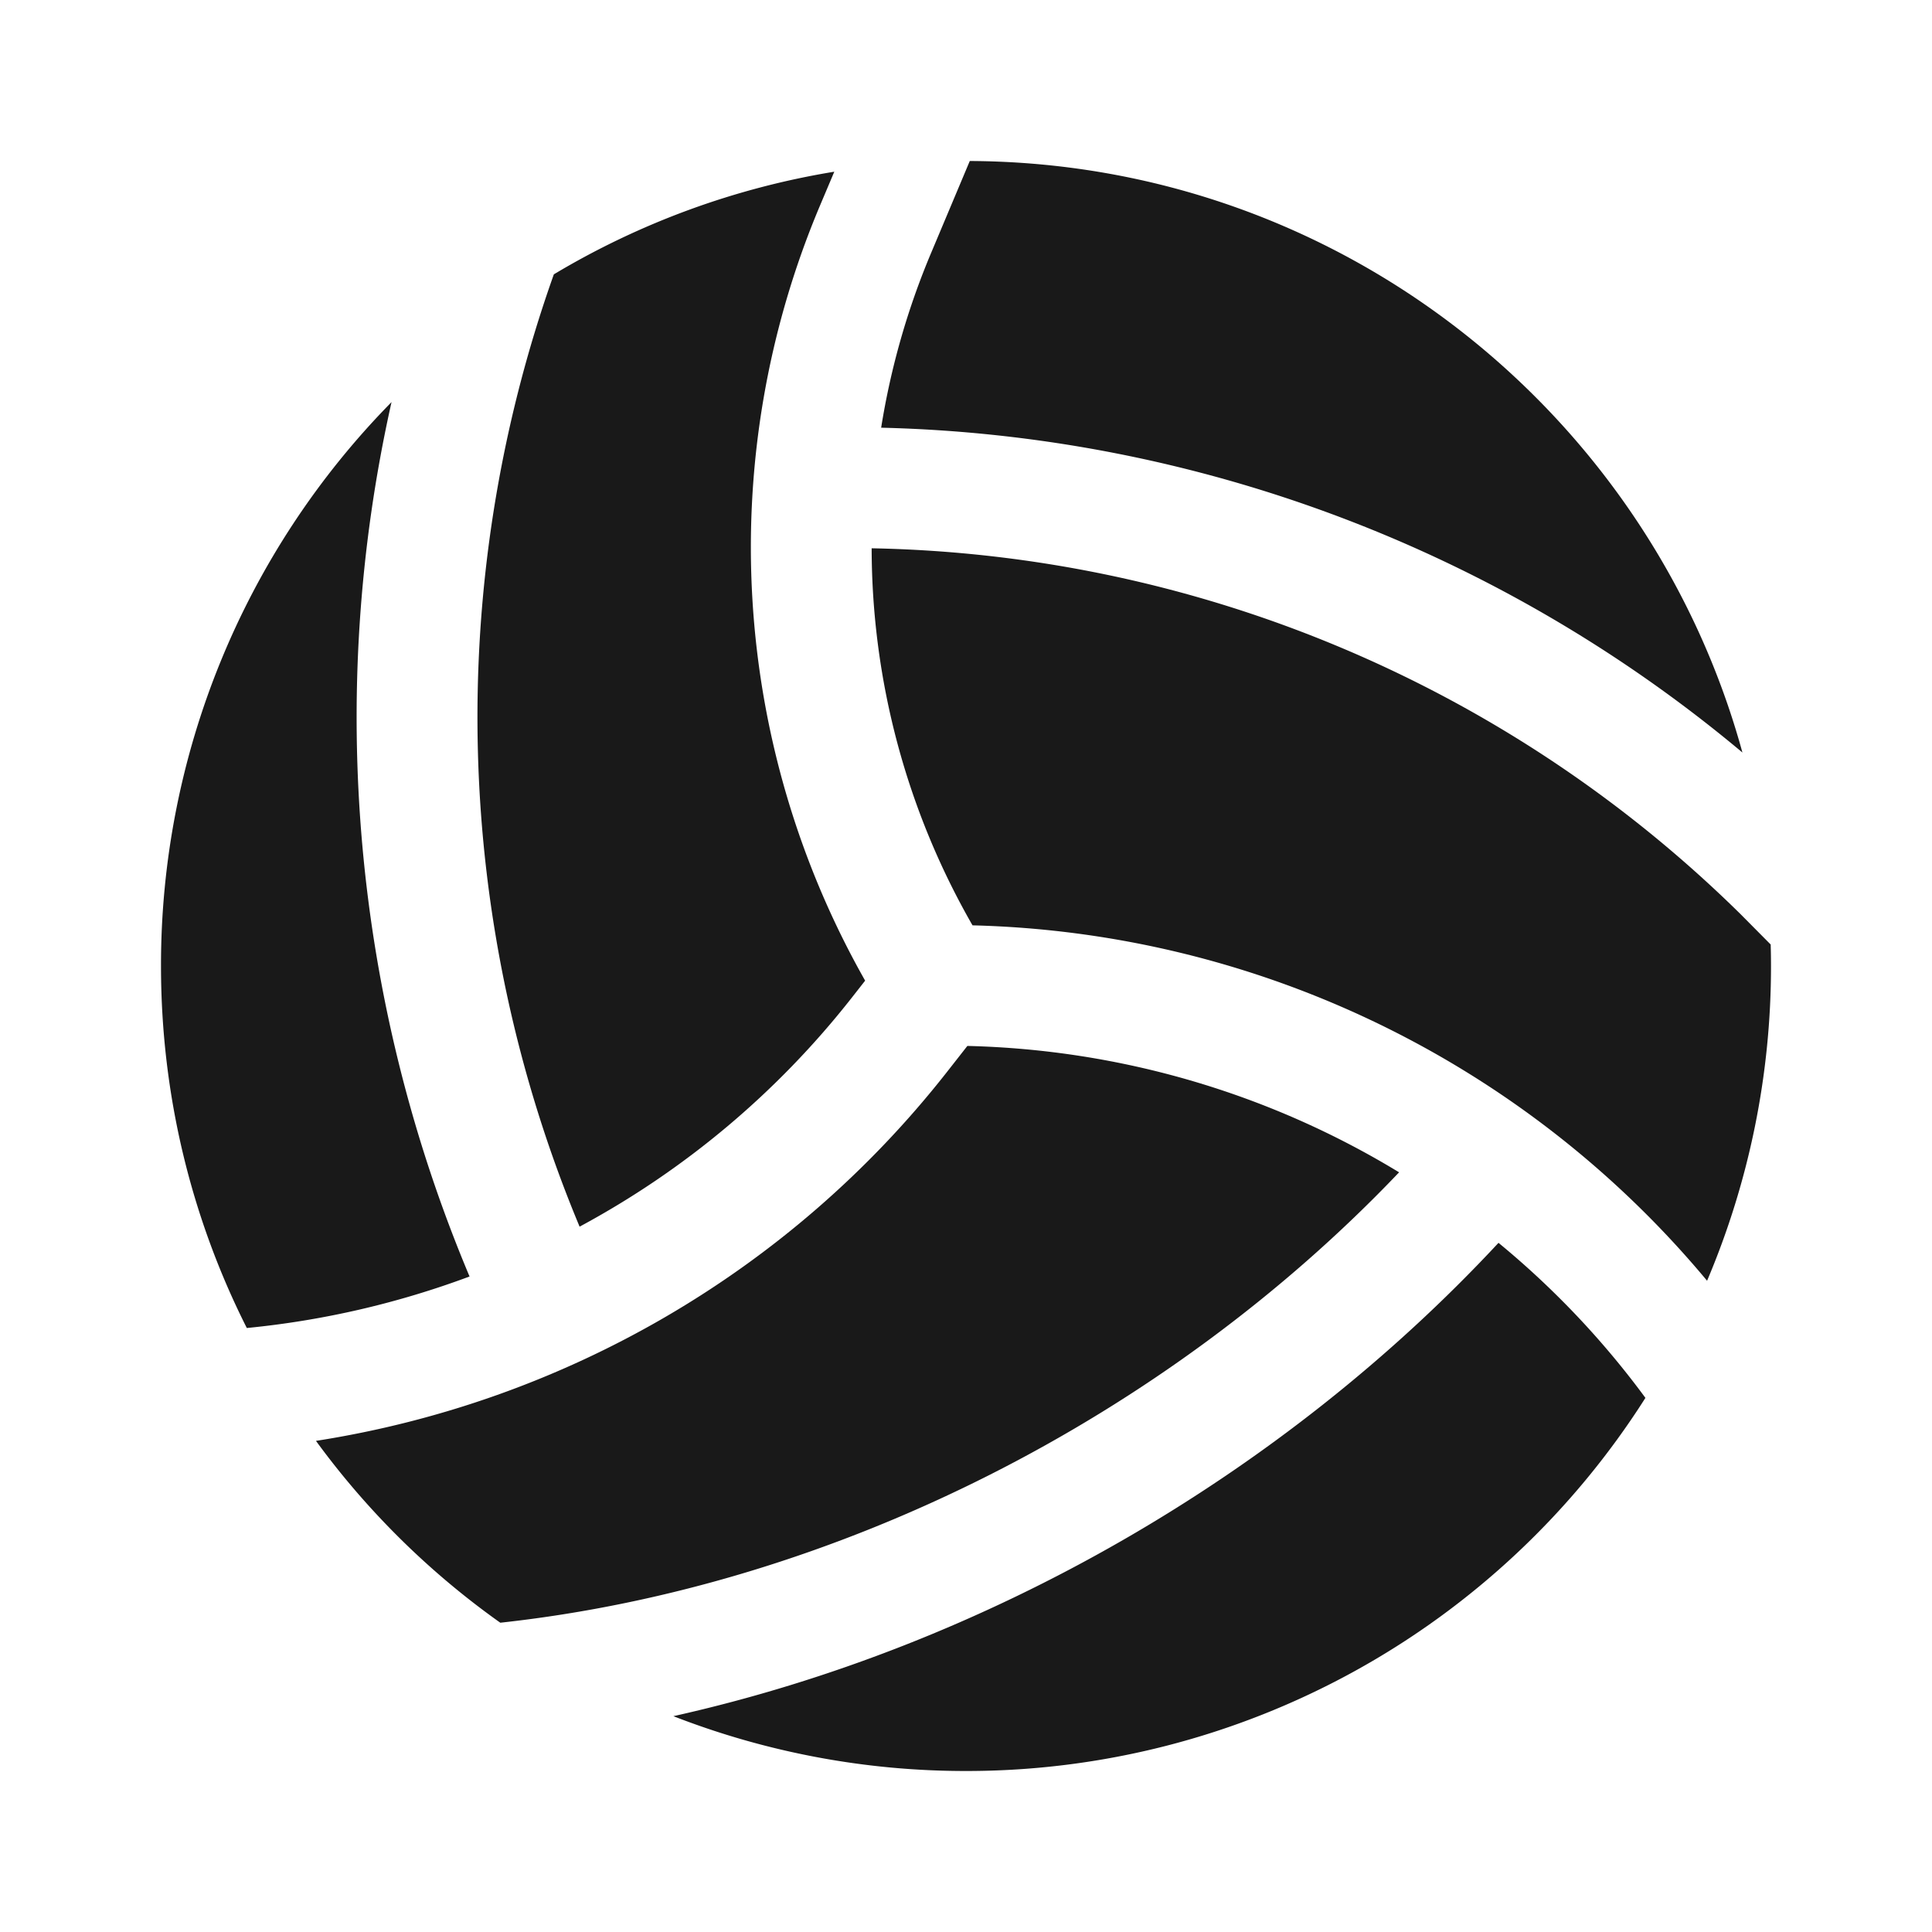 <svg xmlns="http://www.w3.org/2000/svg" width="32" height="32" viewBox="0 0 24 24"><!-- Icon from Solar by 480 Design - https://creativecommons.org/licenses/by/4.0/ --><path fill="#191919" d="M12.017 12.993c1.923.046 3.769.6 5.363 1.57c-2.889 3.035-6.988 5.14-11.165 5.595a10 10 0 0 1-2.29-2.259c3.077-.48 5.887-2.1 7.831-4.573zm8.423 4.372A9.99 9.99 0 0 1 12 22a10 10 0 0 1-3.635-.681c3.903-.871 7.577-3.006 10.25-5.88a10.7 10.7 0 0 1 1.825 1.926m1.184-6.007l.002.002l.37.373Q22 11.866 22 12a10 10 0 0 1-.794 3.91a12.27 12.27 0 0 0-9.125-4.415a9.43 9.43 0 0 1-1.253-4.684a15.8 15.8 0 0 1 10.796 4.547M10.946 5.313a9.4 9.4 0 0 1 .621-2.172L12.047 2c4.584.021 8.44 3.127 9.598 7.348a17.3 17.3 0 0 0-10.7-4.035m-.368 7.086A10.8 10.8 0 0 1 7.2 15.238a16.42 16.42 0 0 1-.32-11.83a9.9 9.9 0 0 1 3.484-1.275l-.18.426a10.92 10.92 0 0 0 .563 9.623zM4.859 5A9.97 9.97 0 0 0 2 12c0 1.617.384 3.145 1.066 4.497c.954-.093 1.883-.31 2.767-.64a17.9 17.9 0 0 1-.969-10.863z"/></svg>